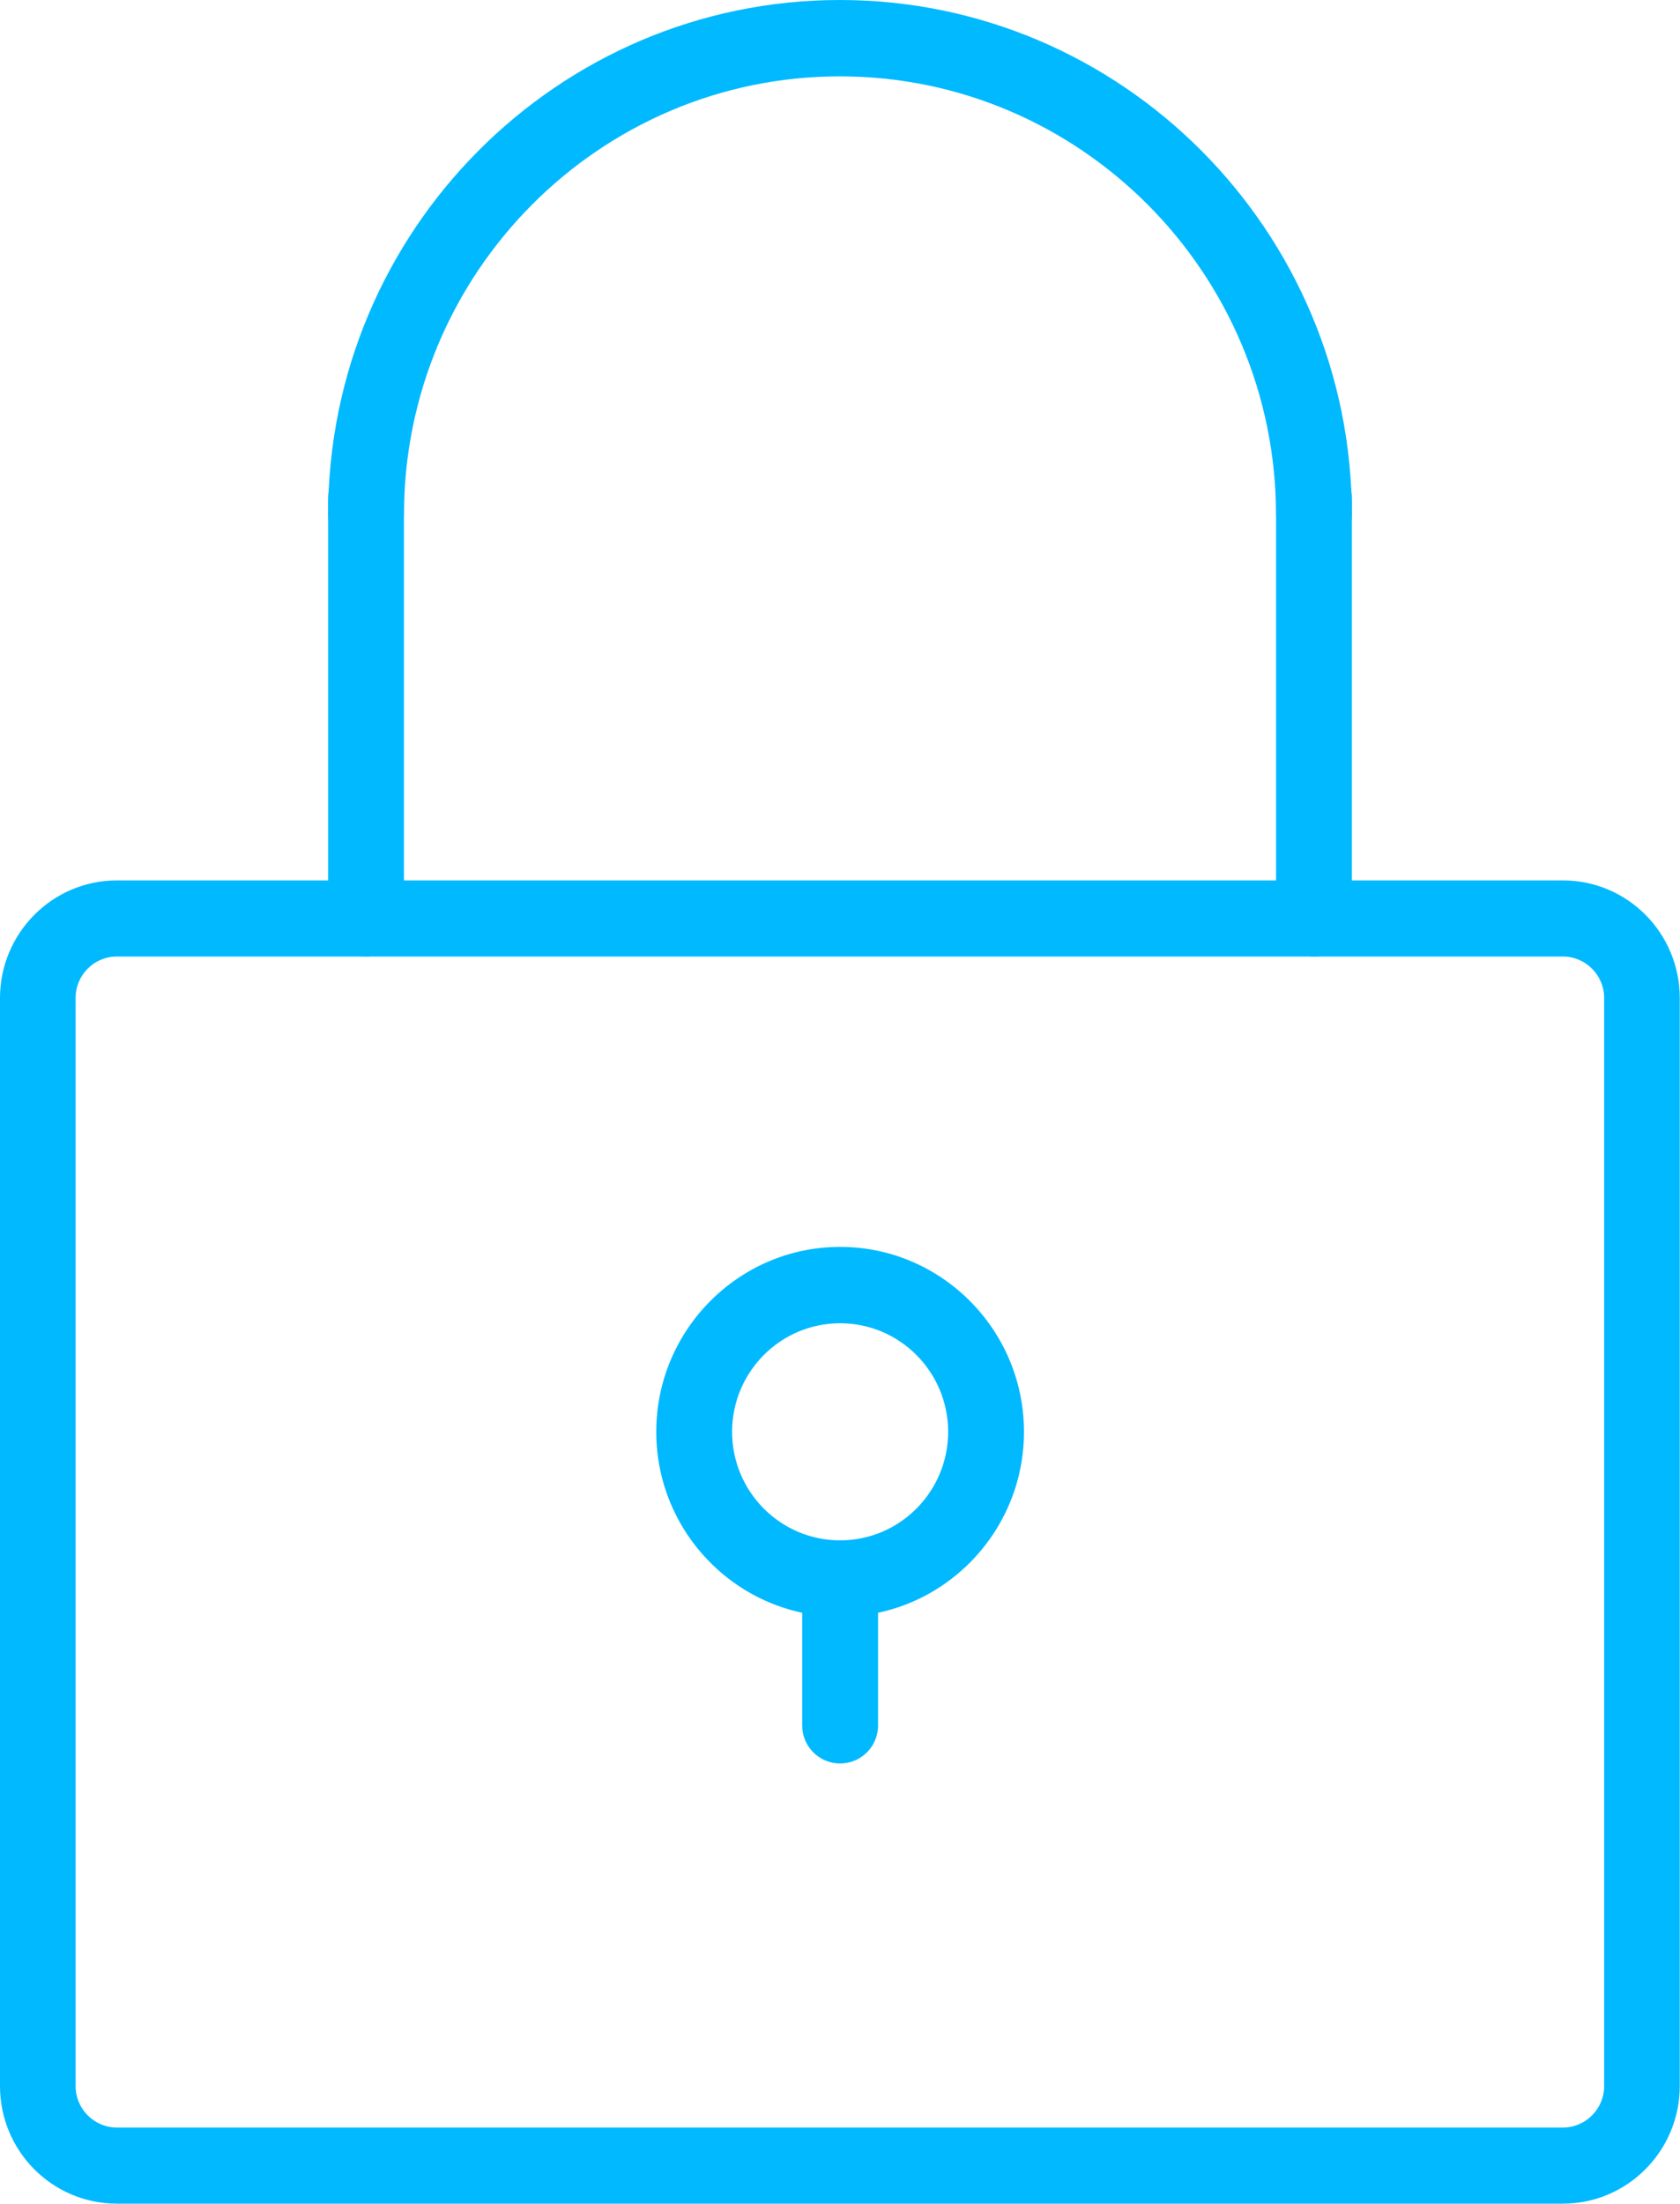 <?xml version="1.0" encoding="UTF-8"?>
<svg xmlns="http://www.w3.org/2000/svg" id="Capa_2" data-name="Capa 2" viewBox="0 0 70.45 92.36">
  <defs>
    <style>
      .cls-1 {
        fill: #00b9ff;
      }
    </style>
  </defs>
  <g id="Capa_1-2" data-name="Capa 1">
    <g>
      <path class="cls-1" d="M4.9,40.09c-.96,0-1.73,.78-1.73,1.74v45.6c0,.96,.78,1.74,1.73,1.74h60.64c.95,0,1.73-.78,1.73-1.74V41.83c0-.96-.78-1.74-1.73-1.74H4.9Zm60.64,52.27H4.9c-2.71,0-4.9-2.21-4.9-4.93V41.83c0-2.72,2.2-4.93,4.9-4.93h60.64c2.71,0,4.9,2.21,4.9,4.93v45.6c0,2.72-2.2,4.93-4.9,4.93"></path>
      <path class="cls-1" d="M55.1,40.09c-.88,0-1.59-.71-1.59-1.59V20.85c0-.88,.71-1.59,1.59-1.59s1.59,.71,1.59,1.59v17.65c0,.88-.71,1.59-1.59,1.59"></path>
      <path class="cls-1" d="M15.35,40.09c-.87,0-1.59-.71-1.59-1.59V20.85c0-.88,.71-1.59,1.59-1.59s1.59,.71,1.59,1.59v17.65c0,.88-.71,1.59-1.59,1.59"></path>
      <path class="cls-1" d="M55.1,23.18c-.88,0-1.59-.71-1.59-1.59,0-10.14-8.21-18.39-18.29-18.39S16.94,11.44,16.94,21.58c0,.88-.71,1.59-1.59,1.59s-1.59-.71-1.59-1.59C13.76,9.68,23.39,0,35.22,0s21.47,9.68,21.47,21.58c0,.88-.71,1.59-1.59,1.59"></path>
      <path class="cls-1" d="M35.23,55.46c-2.5,0-4.53,2.04-4.53,4.55s2.03,4.55,4.53,4.55,4.53-2.04,4.53-4.55-2.03-4.55-4.53-4.55m0,12.3c-4.25,0-7.71-3.48-7.71-7.75s3.46-7.75,7.71-7.75,7.71,3.48,7.71,7.75-3.46,7.75-7.71,7.75"></path>
      <path class="cls-1" d="M35.23,73.91c-.88,0-1.59-.71-1.59-1.59v-6.15c0-.88,.71-1.59,1.59-1.59s1.59,.71,1.59,1.59v6.15c0,.88-.71,1.59-1.59,1.59"></path>
    </g>
  </g>
</svg>
